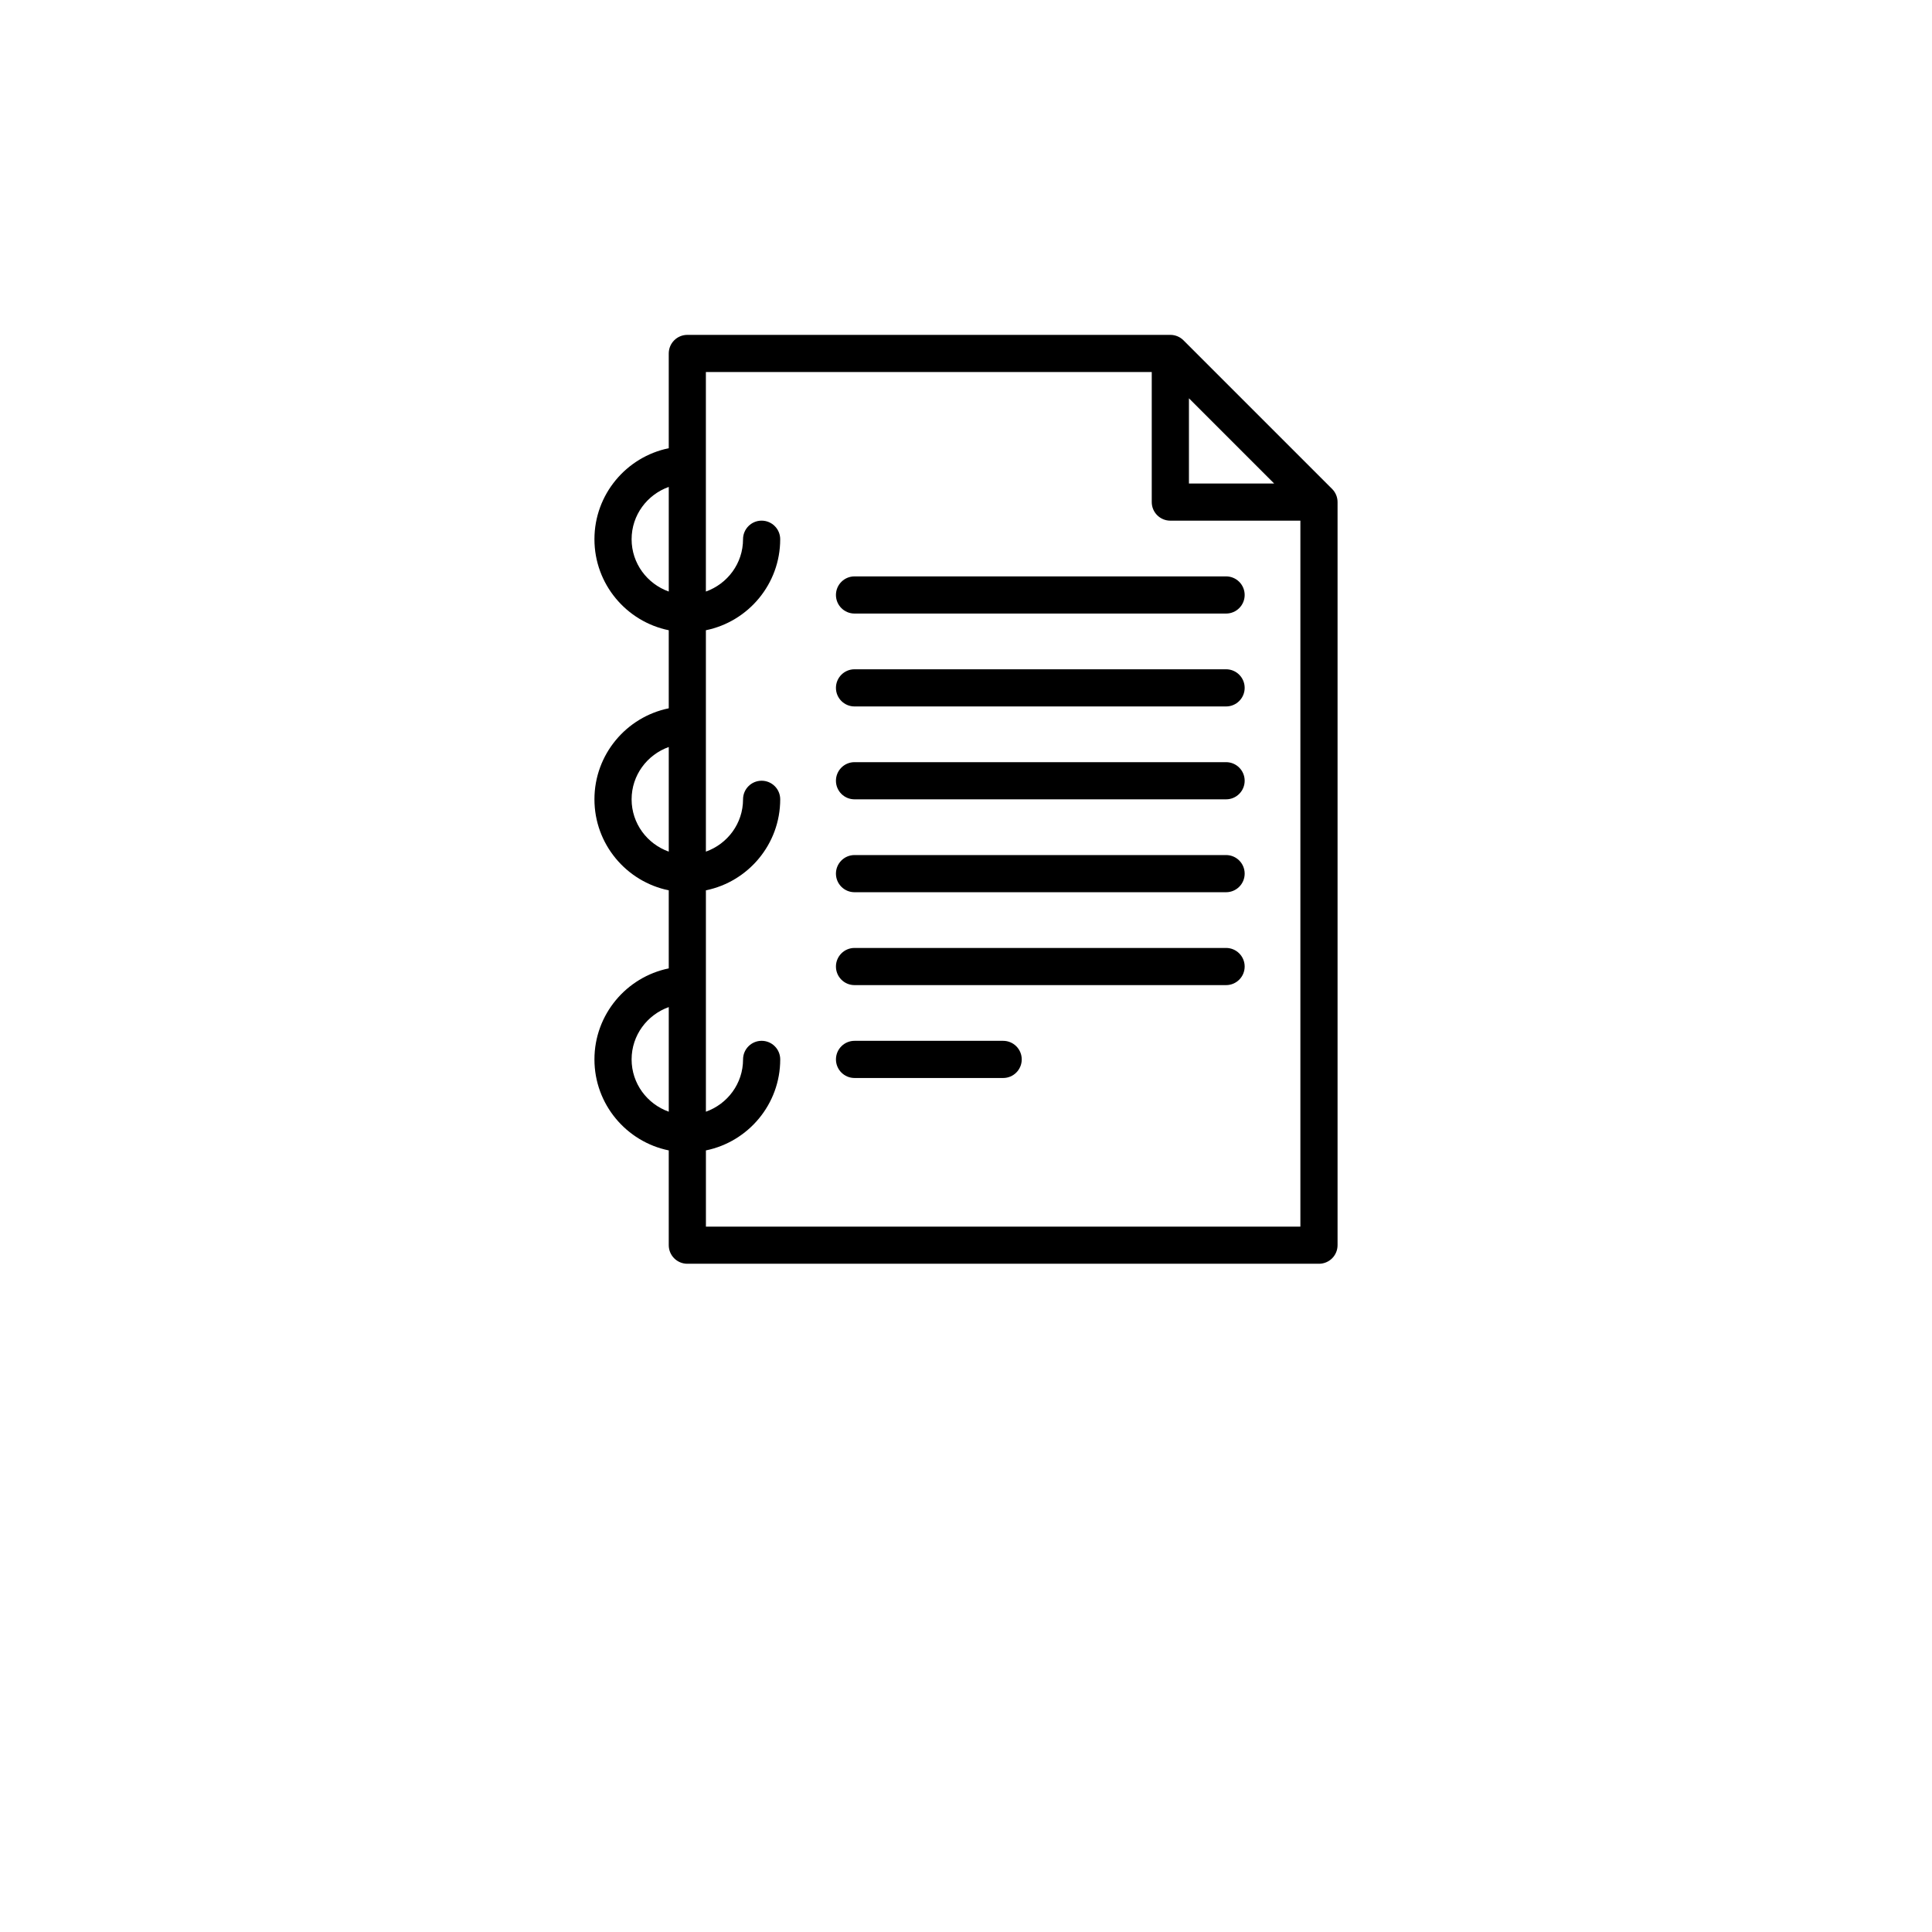 <svg viewBox="0 0 1600 1600" xmlns="http://www.w3.org/2000/svg" data-sanitized-data-name="图层 1" data-name="图层 1" id="_图层_1">
  <path d="m980.12,281.84c-2.88-2.88-6.8-4.51-10.88-4.51h-400.02c-8.5,0-15.39,6.89-15.39,15.39v78.48c-35.07,7.15-61.54,38.22-61.54,75.37s26.47,68.22,61.54,75.37v64.65c-35.07,7.15-61.54,38.22-61.54,75.37s26.47,68.22,61.54,75.37v64.65c-35.07,7.15-61.54,38.22-61.54,75.37s26.47,68.22,61.54,75.37v78.48c0,8.5,6.89,15.39,15.39,15.39h523.1c8.5,0,15.39-6.89,15.39-15.39V415.8c0-4.08-1.62-7.99-4.51-10.88l-123.08-123.08Zm4.51,48.02l70.56,70.56h-70.56v-70.56Zm-461.56,116.71c0-20.03,12.9-36.95,30.77-43.32v86.64c-17.87-6.37-30.77-23.29-30.77-43.32Zm0,215.39c0-20.03,12.9-36.95,30.77-43.32v86.64c-17.87-6.37-30.77-23.29-30.77-43.32Zm0,215.39c0-20.03,12.9-36.95,30.77-43.32v86.64c-17.87-6.37-30.77-23.29-30.77-43.32Zm61.54,138.47v-63.1c35.07-7.15,61.54-38.22,61.54-75.37,0-8.5-6.89-15.39-15.39-15.39s-15.39,6.89-15.39,15.39c0,20.03-12.9,36.95-30.77,43.32v-183.34c35.07-7.15,61.54-38.22,61.54-75.37,0-8.5-6.89-15.39-15.39-15.39s-15.39,6.89-15.39,15.39c0,20.03-12.9,36.95-30.77,43.32v-183.34c35.07-7.15,61.54-38.22,61.54-75.37,0-8.5-6.89-15.39-15.39-15.39s-15.39,6.89-15.39,15.39c0,20.03-12.9,36.95-30.77,43.32v-181.79h369.25v107.7c0,8.5,6.89,15.39,15.39,15.39h107.7v584.64h-492.33Z"></path>
  <path d="m1015.39,477.34h-307.71c-8.5,0-15.39,6.89-15.39,15.39s6.89,15.39,15.39,15.39h307.71c8.5,0,15.39-6.89,15.39-15.39s-6.89-15.39-15.39-15.39Z"></path>
  <path d="m1015.39,554.27h-307.71c-8.5,0-15.39,6.89-15.39,15.39s6.89,15.39,15.39,15.39h307.71c8.5,0,15.39-6.89,15.39-15.39s-6.89-15.39-15.39-15.39Z"></path>
  <path d="m1015.39,631.19h-307.71c-8.5,0-15.39,6.89-15.39,15.39s6.89,15.39,15.39,15.39h307.71c8.5,0,15.39-6.89,15.39-15.39s-6.89-15.39-15.39-15.39Z"></path>
  <path d="m1015.39,708.12h-307.71c-8.5,0-15.39,6.89-15.39,15.39s6.89,15.39,15.39,15.39h307.71c8.5,0,15.39-6.89,15.39-15.39s-6.89-15.39-15.39-15.39Z"></path>
  <path d="m1015.39,785.05h-307.71c-8.5,0-15.39,6.89-15.39,15.39s6.89,15.39,15.39,15.39h307.71c8.5,0,15.39-6.89,15.39-15.39s-6.89-15.39-15.39-15.39Z"></path>
  <path d="m830.77,861.97h-123.08c-8.5,0-15.39,6.89-15.39,15.39s6.89,15.39,15.39,15.39h123.08c8.5,0,15.39-6.89,15.39-15.39s-6.89-15.39-15.39-15.39Z"></path>
</svg>